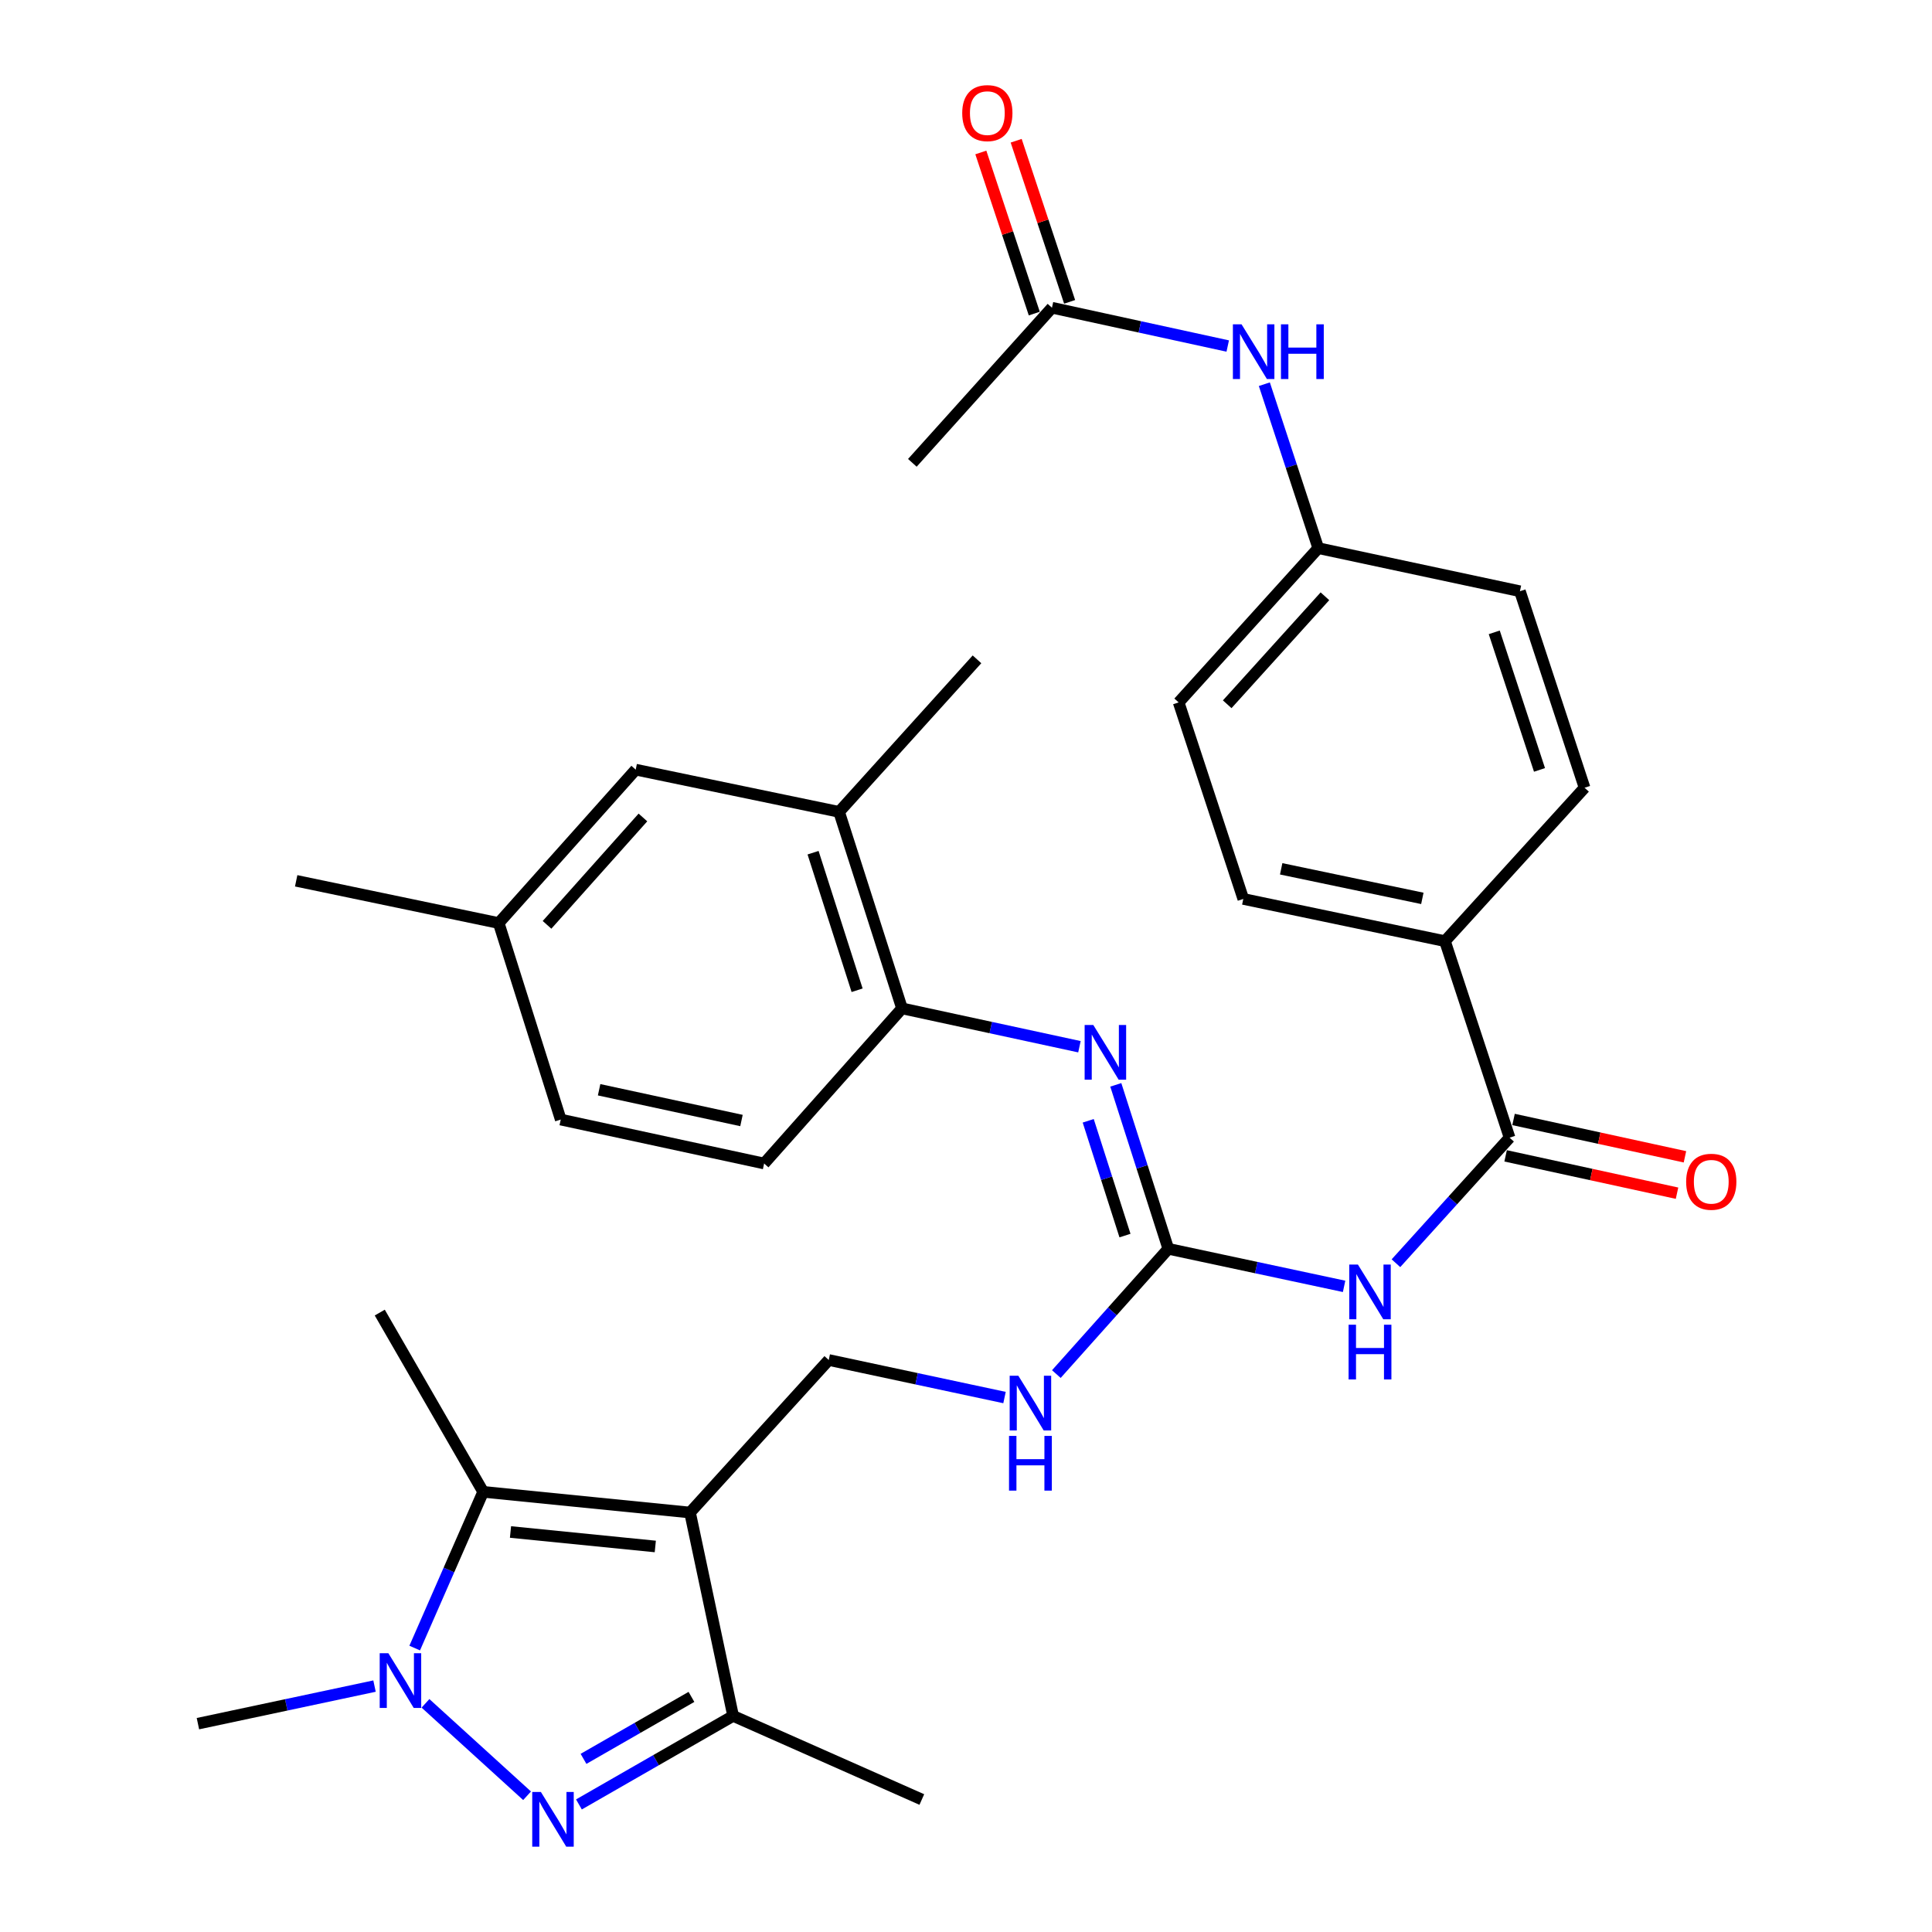 <?xml version='1.0' encoding='iso-8859-1'?>
<svg version='1.1' baseProfile='full'
              xmlns='http://www.w3.org/2000/svg'
                      xmlns:rdkit='http://www.rdkit.org/xml'
                      xmlns:xlink='http://www.w3.org/1999/xlink'
                  xml:space='preserve'
width='1000px' height='1000px' viewBox='0 0 1000 1000'>
<!-- END OF HEADER -->
<rect style='opacity:1.0;fill:#FFFFFF;stroke:none' width='1000' height='1000' x='0' y='0'> </rect>
<path class='bond-2' d='M 357.156,782.881 L 250.089,772.174' style='fill:none;fill-rule:evenodd;stroke:#000000;stroke-width:6px;stroke-linecap:butt;stroke-linejoin:miter;stroke-opacity:1' />
<path class='bond-2' d='M 339.179,800.451 L 264.231,792.956' style='fill:none;fill-rule:evenodd;stroke:#000000;stroke-width:6px;stroke-linecap:butt;stroke-linejoin:miter;stroke-opacity:1' />
<path class='bond-3' d='M 357.156,782.881 L 379.458,888.149' style='fill:none;fill-rule:evenodd;stroke:#000000;stroke-width:6px;stroke-linecap:butt;stroke-linejoin:miter;stroke-opacity:1' />
<path class='bond-8' d='M 357.156,782.881 L 428.956,703.929' style='fill:none;fill-rule:evenodd;stroke:#000000;stroke-width:6px;stroke-linecap:butt;stroke-linejoin:miter;stroke-opacity:1' />
<path class='bond-0' d='M 299.652,933.973 L 339.555,911.061' style='fill:none;fill-rule:evenodd;stroke:#0000FF;stroke-width:6px;stroke-linecap:butt;stroke-linejoin:miter;stroke-opacity:1' />
<path class='bond-0' d='M 339.555,911.061 L 379.458,888.149' style='fill:none;fill-rule:evenodd;stroke:#000000;stroke-width:6px;stroke-linecap:butt;stroke-linejoin:miter;stroke-opacity:1' />
<path class='bond-0' d='M 302.027,910.386 L 329.959,894.348' style='fill:none;fill-rule:evenodd;stroke:#0000FF;stroke-width:6px;stroke-linecap:butt;stroke-linejoin:miter;stroke-opacity:1' />
<path class='bond-0' d='M 329.959,894.348 L 357.891,878.31' style='fill:none;fill-rule:evenodd;stroke:#000000;stroke-width:6px;stroke-linecap:butt;stroke-linejoin:miter;stroke-opacity:1' />
<path class='bond-32' d='M 272.816,929.486 L 220.228,881.647' style='fill:none;fill-rule:evenodd;stroke:#0000FF;stroke-width:6px;stroke-linecap:butt;stroke-linejoin:miter;stroke-opacity:1' />
<path class='bond-1' d='M 214.648,853.036 L 232.368,812.605' style='fill:none;fill-rule:evenodd;stroke:#0000FF;stroke-width:6px;stroke-linecap:butt;stroke-linejoin:miter;stroke-opacity:1' />
<path class='bond-1' d='M 232.368,812.605 L 250.089,772.174' style='fill:none;fill-rule:evenodd;stroke:#000000;stroke-width:6px;stroke-linecap:butt;stroke-linejoin:miter;stroke-opacity:1' />
<path class='bond-22' d='M 193.853,872.717 L 148.148,882.441' style='fill:none;fill-rule:evenodd;stroke:#0000FF;stroke-width:6px;stroke-linecap:butt;stroke-linejoin:miter;stroke-opacity:1' />
<path class='bond-22' d='M 148.148,882.441 L 102.443,892.164' style='fill:none;fill-rule:evenodd;stroke:#000000;stroke-width:6px;stroke-linecap:butt;stroke-linejoin:miter;stroke-opacity:1' />
<path class='bond-24' d='M 250.089,772.174 L 196.566,679.389' style='fill:none;fill-rule:evenodd;stroke:#000000;stroke-width:6px;stroke-linecap:butt;stroke-linejoin:miter;stroke-opacity:1' />
<path class='bond-28' d='M 379.458,888.149 L 477.136,931.426' style='fill:none;fill-rule:evenodd;stroke:#000000;stroke-width:6px;stroke-linecap:butt;stroke-linejoin:miter;stroke-opacity:1' />
<path class='bond-4' d='M 695.7,665.818 L 650.209,656.099' style='fill:none;fill-rule:evenodd;stroke:#0000FF;stroke-width:6px;stroke-linecap:butt;stroke-linejoin:miter;stroke-opacity:1' />
<path class='bond-4' d='M 650.209,656.099 L 604.718,646.38' style='fill:none;fill-rule:evenodd;stroke:#000000;stroke-width:6px;stroke-linecap:butt;stroke-linejoin:miter;stroke-opacity:1' />
<path class='bond-6' d='M 722.54,653.841 L 751.949,621.347' style='fill:none;fill-rule:evenodd;stroke:#0000FF;stroke-width:6px;stroke-linecap:butt;stroke-linejoin:miter;stroke-opacity:1' />
<path class='bond-6' d='M 751.949,621.347 L 781.357,588.853' style='fill:none;fill-rule:evenodd;stroke:#000000;stroke-width:6px;stroke-linecap:butt;stroke-linejoin:miter;stroke-opacity:1' />
<path class='bond-5' d='M 604.718,646.38 L 575.741,678.8' style='fill:none;fill-rule:evenodd;stroke:#000000;stroke-width:6px;stroke-linecap:butt;stroke-linejoin:miter;stroke-opacity:1' />
<path class='bond-5' d='M 575.741,678.8 L 546.764,711.22' style='fill:none;fill-rule:evenodd;stroke:#0000FF;stroke-width:6px;stroke-linecap:butt;stroke-linejoin:miter;stroke-opacity:1' />
<path class='bond-7' d='M 604.718,646.38 L 591.128,603.949' style='fill:none;fill-rule:evenodd;stroke:#000000;stroke-width:6px;stroke-linecap:butt;stroke-linejoin:miter;stroke-opacity:1' />
<path class='bond-7' d='M 591.128,603.949 L 577.538,561.517' style='fill:none;fill-rule:evenodd;stroke:#0000FF;stroke-width:6px;stroke-linecap:butt;stroke-linejoin:miter;stroke-opacity:1' />
<path class='bond-7' d='M 582.287,639.529 L 572.774,609.827' style='fill:none;fill-rule:evenodd;stroke:#000000;stroke-width:6px;stroke-linecap:butt;stroke-linejoin:miter;stroke-opacity:1' />
<path class='bond-7' d='M 572.774,609.827 L 563.261,580.125' style='fill:none;fill-rule:evenodd;stroke:#0000FF;stroke-width:6px;stroke-linecap:butt;stroke-linejoin:miter;stroke-opacity:1' />
<path class='bond-12' d='M 781.357,588.853 L 747.91,487.139' style='fill:none;fill-rule:evenodd;stroke:#000000;stroke-width:6px;stroke-linecap:butt;stroke-linejoin:miter;stroke-opacity:1' />
<path class='bond-15' d='M 779.306,598.268 L 823.666,607.932' style='fill:none;fill-rule:evenodd;stroke:#000000;stroke-width:6px;stroke-linecap:butt;stroke-linejoin:miter;stroke-opacity:1' />
<path class='bond-15' d='M 823.666,607.932 L 868.026,617.595' style='fill:none;fill-rule:evenodd;stroke:#FF0000;stroke-width:6px;stroke-linecap:butt;stroke-linejoin:miter;stroke-opacity:1' />
<path class='bond-15' d='M 783.408,579.438 L 827.768,589.101' style='fill:none;fill-rule:evenodd;stroke:#000000;stroke-width:6px;stroke-linecap:butt;stroke-linejoin:miter;stroke-opacity:1' />
<path class='bond-15' d='M 827.768,589.101 L 872.128,598.765' style='fill:none;fill-rule:evenodd;stroke:#FF0000;stroke-width:6px;stroke-linecap:butt;stroke-linejoin:miter;stroke-opacity:1' />
<path class='bond-9' d='M 558.715,541.784 L 512.797,531.86' style='fill:none;fill-rule:evenodd;stroke:#0000FF;stroke-width:6px;stroke-linecap:butt;stroke-linejoin:miter;stroke-opacity:1' />
<path class='bond-9' d='M 512.797,531.86 L 466.879,521.936' style='fill:none;fill-rule:evenodd;stroke:#000000;stroke-width:6px;stroke-linecap:butt;stroke-linejoin:miter;stroke-opacity:1' />
<path class='bond-10' d='M 428.956,703.929 L 474.447,713.648' style='fill:none;fill-rule:evenodd;stroke:#000000;stroke-width:6px;stroke-linecap:butt;stroke-linejoin:miter;stroke-opacity:1' />
<path class='bond-10' d='M 474.447,713.648 L 519.938,723.367' style='fill:none;fill-rule:evenodd;stroke:#0000FF;stroke-width:6px;stroke-linecap:butt;stroke-linejoin:miter;stroke-opacity:1' />
<path class='bond-11' d='M 466.879,521.936 L 434.309,420.222' style='fill:none;fill-rule:evenodd;stroke:#000000;stroke-width:6px;stroke-linecap:butt;stroke-linejoin:miter;stroke-opacity:1' />
<path class='bond-11' d='M 443.639,512.556 L 420.84,441.356' style='fill:none;fill-rule:evenodd;stroke:#000000;stroke-width:6px;stroke-linecap:butt;stroke-linejoin:miter;stroke-opacity:1' />
<path class='bond-18' d='M 466.879,521.936 L 395.508,602.226' style='fill:none;fill-rule:evenodd;stroke:#000000;stroke-width:6px;stroke-linecap:butt;stroke-linejoin:miter;stroke-opacity:1' />
<path class='bond-16' d='M 434.309,420.222 L 329.04,398.369' style='fill:none;fill-rule:evenodd;stroke:#000000;stroke-width:6px;stroke-linecap:butt;stroke-linejoin:miter;stroke-opacity:1' />
<path class='bond-29' d='M 434.309,420.222 L 505.691,341.27' style='fill:none;fill-rule:evenodd;stroke:#000000;stroke-width:6px;stroke-linecap:butt;stroke-linejoin:miter;stroke-opacity:1' />
<path class='bond-19' d='M 747.91,487.139 L 643.53,465.286' style='fill:none;fill-rule:evenodd;stroke:#000000;stroke-width:6px;stroke-linecap:butt;stroke-linejoin:miter;stroke-opacity:1' />
<path class='bond-19' d='M 736.202,464.998 L 663.136,449.701' style='fill:none;fill-rule:evenodd;stroke:#000000;stroke-width:6px;stroke-linecap:butt;stroke-linejoin:miter;stroke-opacity:1' />
<path class='bond-20' d='M 747.91,487.139 L 820.169,407.738' style='fill:none;fill-rule:evenodd;stroke:#000000;stroke-width:6px;stroke-linecap:butt;stroke-linejoin:miter;stroke-opacity:1' />
<path class='bond-13' d='M 544.492,159.277 L 589.982,169.192' style='fill:none;fill-rule:evenodd;stroke:#000000;stroke-width:6px;stroke-linecap:butt;stroke-linejoin:miter;stroke-opacity:1' />
<path class='bond-13' d='M 589.982,169.192 L 635.472,179.106' style='fill:none;fill-rule:evenodd;stroke:#0000FF;stroke-width:6px;stroke-linecap:butt;stroke-linejoin:miter;stroke-opacity:1' />
<path class='bond-17' d='M 553.638,156.243 L 539.803,114.543' style='fill:none;fill-rule:evenodd;stroke:#000000;stroke-width:6px;stroke-linecap:butt;stroke-linejoin:miter;stroke-opacity:1' />
<path class='bond-17' d='M 539.803,114.543 L 525.968,72.844' style='fill:none;fill-rule:evenodd;stroke:#FF0000;stroke-width:6px;stroke-linecap:butt;stroke-linejoin:miter;stroke-opacity:1' />
<path class='bond-17' d='M 535.346,162.312 L 521.511,120.612' style='fill:none;fill-rule:evenodd;stroke:#000000;stroke-width:6px;stroke-linecap:butt;stroke-linejoin:miter;stroke-opacity:1' />
<path class='bond-17' d='M 521.511,120.612 L 507.677,78.912' style='fill:none;fill-rule:evenodd;stroke:#FF0000;stroke-width:6px;stroke-linecap:butt;stroke-linejoin:miter;stroke-opacity:1' />
<path class='bond-30' d='M 544.492,159.277 L 472.232,239.567' style='fill:none;fill-rule:evenodd;stroke:#000000;stroke-width:6px;stroke-linecap:butt;stroke-linejoin:miter;stroke-opacity:1' />
<path class='bond-14' d='M 654.421,198.865 L 668.376,241.293' style='fill:none;fill-rule:evenodd;stroke:#0000FF;stroke-width:6px;stroke-linecap:butt;stroke-linejoin:miter;stroke-opacity:1' />
<path class='bond-14' d='M 668.376,241.293 L 682.331,283.722' style='fill:none;fill-rule:evenodd;stroke:#000000;stroke-width:6px;stroke-linecap:butt;stroke-linejoin:miter;stroke-opacity:1' />
<path class='bond-33' d='M 329.04,398.369 L 258.13,477.771' style='fill:none;fill-rule:evenodd;stroke:#000000;stroke-width:6px;stroke-linecap:butt;stroke-linejoin:miter;stroke-opacity:1' />
<path class='bond-33' d='M 332.778,423.117 L 283.141,478.698' style='fill:none;fill-rule:evenodd;stroke:#000000;stroke-width:6px;stroke-linecap:butt;stroke-linejoin:miter;stroke-opacity:1' />
<path class='bond-27' d='M 395.508,602.226 L 290.239,579.485' style='fill:none;fill-rule:evenodd;stroke:#000000;stroke-width:6px;stroke-linecap:butt;stroke-linejoin:miter;stroke-opacity:1' />
<path class='bond-27' d='M 383.787,579.977 L 310.099,564.058' style='fill:none;fill-rule:evenodd;stroke:#000000;stroke-width:6px;stroke-linecap:butt;stroke-linejoin:miter;stroke-opacity:1' />
<path class='bond-25' d='M 643.53,465.286 L 610.071,363.572' style='fill:none;fill-rule:evenodd;stroke:#000000;stroke-width:6px;stroke-linecap:butt;stroke-linejoin:miter;stroke-opacity:1' />
<path class='bond-26' d='M 820.169,407.738 L 786.711,306.024' style='fill:none;fill-rule:evenodd;stroke:#000000;stroke-width:6px;stroke-linecap:butt;stroke-linejoin:miter;stroke-opacity:1' />
<path class='bond-26' d='M 796.843,398.503 L 773.422,327.303' style='fill:none;fill-rule:evenodd;stroke:#000000;stroke-width:6px;stroke-linecap:butt;stroke-linejoin:miter;stroke-opacity:1' />
<path class='bond-21' d='M 682.331,283.722 L 786.711,306.024' style='fill:none;fill-rule:evenodd;stroke:#000000;stroke-width:6px;stroke-linecap:butt;stroke-linejoin:miter;stroke-opacity:1' />
<path class='bond-34' d='M 682.331,283.722 L 610.071,363.572' style='fill:none;fill-rule:evenodd;stroke:#000000;stroke-width:6px;stroke-linecap:butt;stroke-linejoin:miter;stroke-opacity:1' />
<path class='bond-34' d='M 685.782,308.63 L 635.2,364.526' style='fill:none;fill-rule:evenodd;stroke:#000000;stroke-width:6px;stroke-linecap:butt;stroke-linejoin:miter;stroke-opacity:1' />
<path class='bond-23' d='M 258.13,477.771 L 290.239,579.485' style='fill:none;fill-rule:evenodd;stroke:#000000;stroke-width:6px;stroke-linecap:butt;stroke-linejoin:miter;stroke-opacity:1' />
<path class='bond-31' d='M 258.13,477.771 L 153.3,455.907' style='fill:none;fill-rule:evenodd;stroke:#000000;stroke-width:6px;stroke-linecap:butt;stroke-linejoin:miter;stroke-opacity:1' />
<path  class='atom-1' d='M 279.964 927.523
L 289.244 942.523
Q 290.164 944.003, 291.644 946.683
Q 293.124 949.363, 293.204 949.523
L 293.204 927.523
L 296.964 927.523
L 296.964 955.843
L 293.084 955.843
L 283.124 939.443
Q 281.964 937.523, 280.724 935.323
Q 279.524 933.123, 279.164 932.443
L 279.164 955.843
L 275.484 955.843
L 275.484 927.523
L 279.964 927.523
' fill='#0000FF'/>
<path  class='atom-2' d='M 201.013 855.702
L 210.293 870.702
Q 211.213 872.182, 212.693 874.862
Q 214.173 877.542, 214.253 877.702
L 214.253 855.702
L 218.013 855.702
L 218.013 884.022
L 214.133 884.022
L 204.173 867.622
Q 203.013 865.702, 201.773 863.502
Q 200.573 861.302, 200.213 860.622
L 200.213 884.022
L 196.533 884.022
L 196.533 855.702
L 201.013 855.702
' fill='#0000FF'/>
<path  class='atom-5' d='M 702.848 654.522
L 712.128 669.522
Q 713.048 671.002, 714.528 673.682
Q 716.008 676.362, 716.088 676.522
L 716.088 654.522
L 719.848 654.522
L 719.848 682.842
L 715.968 682.842
L 706.008 666.442
Q 704.848 664.522, 703.608 662.322
Q 702.408 660.122, 702.048 659.442
L 702.048 682.842
L 698.368 682.842
L 698.368 654.522
L 702.848 654.522
' fill='#0000FF'/>
<path  class='atom-5' d='M 698.028 685.674
L 701.868 685.674
L 701.868 697.714
L 716.348 697.714
L 716.348 685.674
L 720.188 685.674
L 720.188 713.994
L 716.348 713.994
L 716.348 700.914
L 701.868 700.914
L 701.868 713.994
L 698.028 713.994
L 698.028 685.674
' fill='#0000FF'/>
<path  class='atom-8' d='M 565.888 530.528
L 575.168 545.528
Q 576.088 547.008, 577.568 549.688
Q 579.048 552.368, 579.128 552.528
L 579.128 530.528
L 582.888 530.528
L 582.888 558.848
L 579.008 558.848
L 569.048 542.448
Q 567.888 540.528, 566.648 538.328
Q 565.448 536.128, 565.088 535.448
L 565.088 558.848
L 561.408 558.848
L 561.408 530.528
L 565.888 530.528
' fill='#0000FF'/>
<path  class='atom-11' d='M 527.086 712.071
L 536.366 727.071
Q 537.286 728.551, 538.766 731.231
Q 540.246 733.911, 540.326 734.071
L 540.326 712.071
L 544.086 712.071
L 544.086 740.391
L 540.206 740.391
L 530.246 723.991
Q 529.086 722.071, 527.846 719.871
Q 526.646 717.671, 526.286 716.991
L 526.286 740.391
L 522.606 740.391
L 522.606 712.071
L 527.086 712.071
' fill='#0000FF'/>
<path  class='atom-11' d='M 522.266 743.223
L 526.106 743.223
L 526.106 755.263
L 540.586 755.263
L 540.586 743.223
L 544.426 743.223
L 544.426 771.543
L 540.586 771.543
L 540.586 758.463
L 526.106 758.463
L 526.106 771.543
L 522.266 771.543
L 522.266 743.223
' fill='#0000FF'/>
<path  class='atom-15' d='M 642.623 167.869
L 651.903 182.869
Q 652.823 184.349, 654.303 187.029
Q 655.783 189.709, 655.863 189.869
L 655.863 167.869
L 659.623 167.869
L 659.623 196.189
L 655.743 196.189
L 645.783 179.789
Q 644.623 177.869, 643.383 175.669
Q 642.183 173.469, 641.823 172.789
L 641.823 196.189
L 638.143 196.189
L 638.143 167.869
L 642.623 167.869
' fill='#0000FF'/>
<path  class='atom-15' d='M 663.023 167.869
L 666.863 167.869
L 666.863 179.909
L 681.343 179.909
L 681.343 167.869
L 685.183 167.869
L 685.183 196.189
L 681.343 196.189
L 681.343 183.109
L 666.863 183.109
L 666.863 196.189
L 663.023 196.189
L 663.023 167.869
' fill='#0000FF'/>
<path  class='atom-16' d='M 872.748 611.674
Q 872.748 604.874, 876.108 601.074
Q 879.468 597.274, 885.748 597.274
Q 892.028 597.274, 895.388 601.074
Q 898.748 604.874, 898.748 611.674
Q 898.748 618.554, 895.348 622.474
Q 891.948 626.354, 885.748 626.354
Q 879.508 626.354, 876.108 622.474
Q 872.748 618.594, 872.748 611.674
M 885.748 623.154
Q 890.068 623.154, 892.388 620.274
Q 894.748 617.354, 894.748 611.674
Q 894.748 606.114, 892.388 603.314
Q 890.068 600.474, 885.748 600.474
Q 881.428 600.474, 879.068 603.274
Q 876.748 606.074, 876.748 611.674
Q 876.748 617.394, 879.068 620.274
Q 881.428 623.154, 885.748 623.154
' fill='#FF0000'/>
<path  class='atom-18' d='M 498.044 58.542
Q 498.044 51.742, 501.404 47.943
Q 504.764 44.142, 511.044 44.142
Q 517.324 44.142, 520.684 47.943
Q 524.044 51.742, 524.044 58.542
Q 524.044 65.422, 520.644 69.343
Q 517.244 73.222, 511.044 73.222
Q 504.804 73.222, 501.404 69.343
Q 498.044 65.463, 498.044 58.542
M 511.044 70.022
Q 515.364 70.022, 517.684 67.142
Q 520.044 64.222, 520.044 58.542
Q 520.044 52.983, 517.684 50.182
Q 515.364 47.343, 511.044 47.343
Q 506.724 47.343, 504.364 50.142
Q 502.044 52.943, 502.044 58.542
Q 502.044 64.263, 504.364 67.142
Q 506.724 70.022, 511.044 70.022
' fill='#FF0000'/>
</svg>
